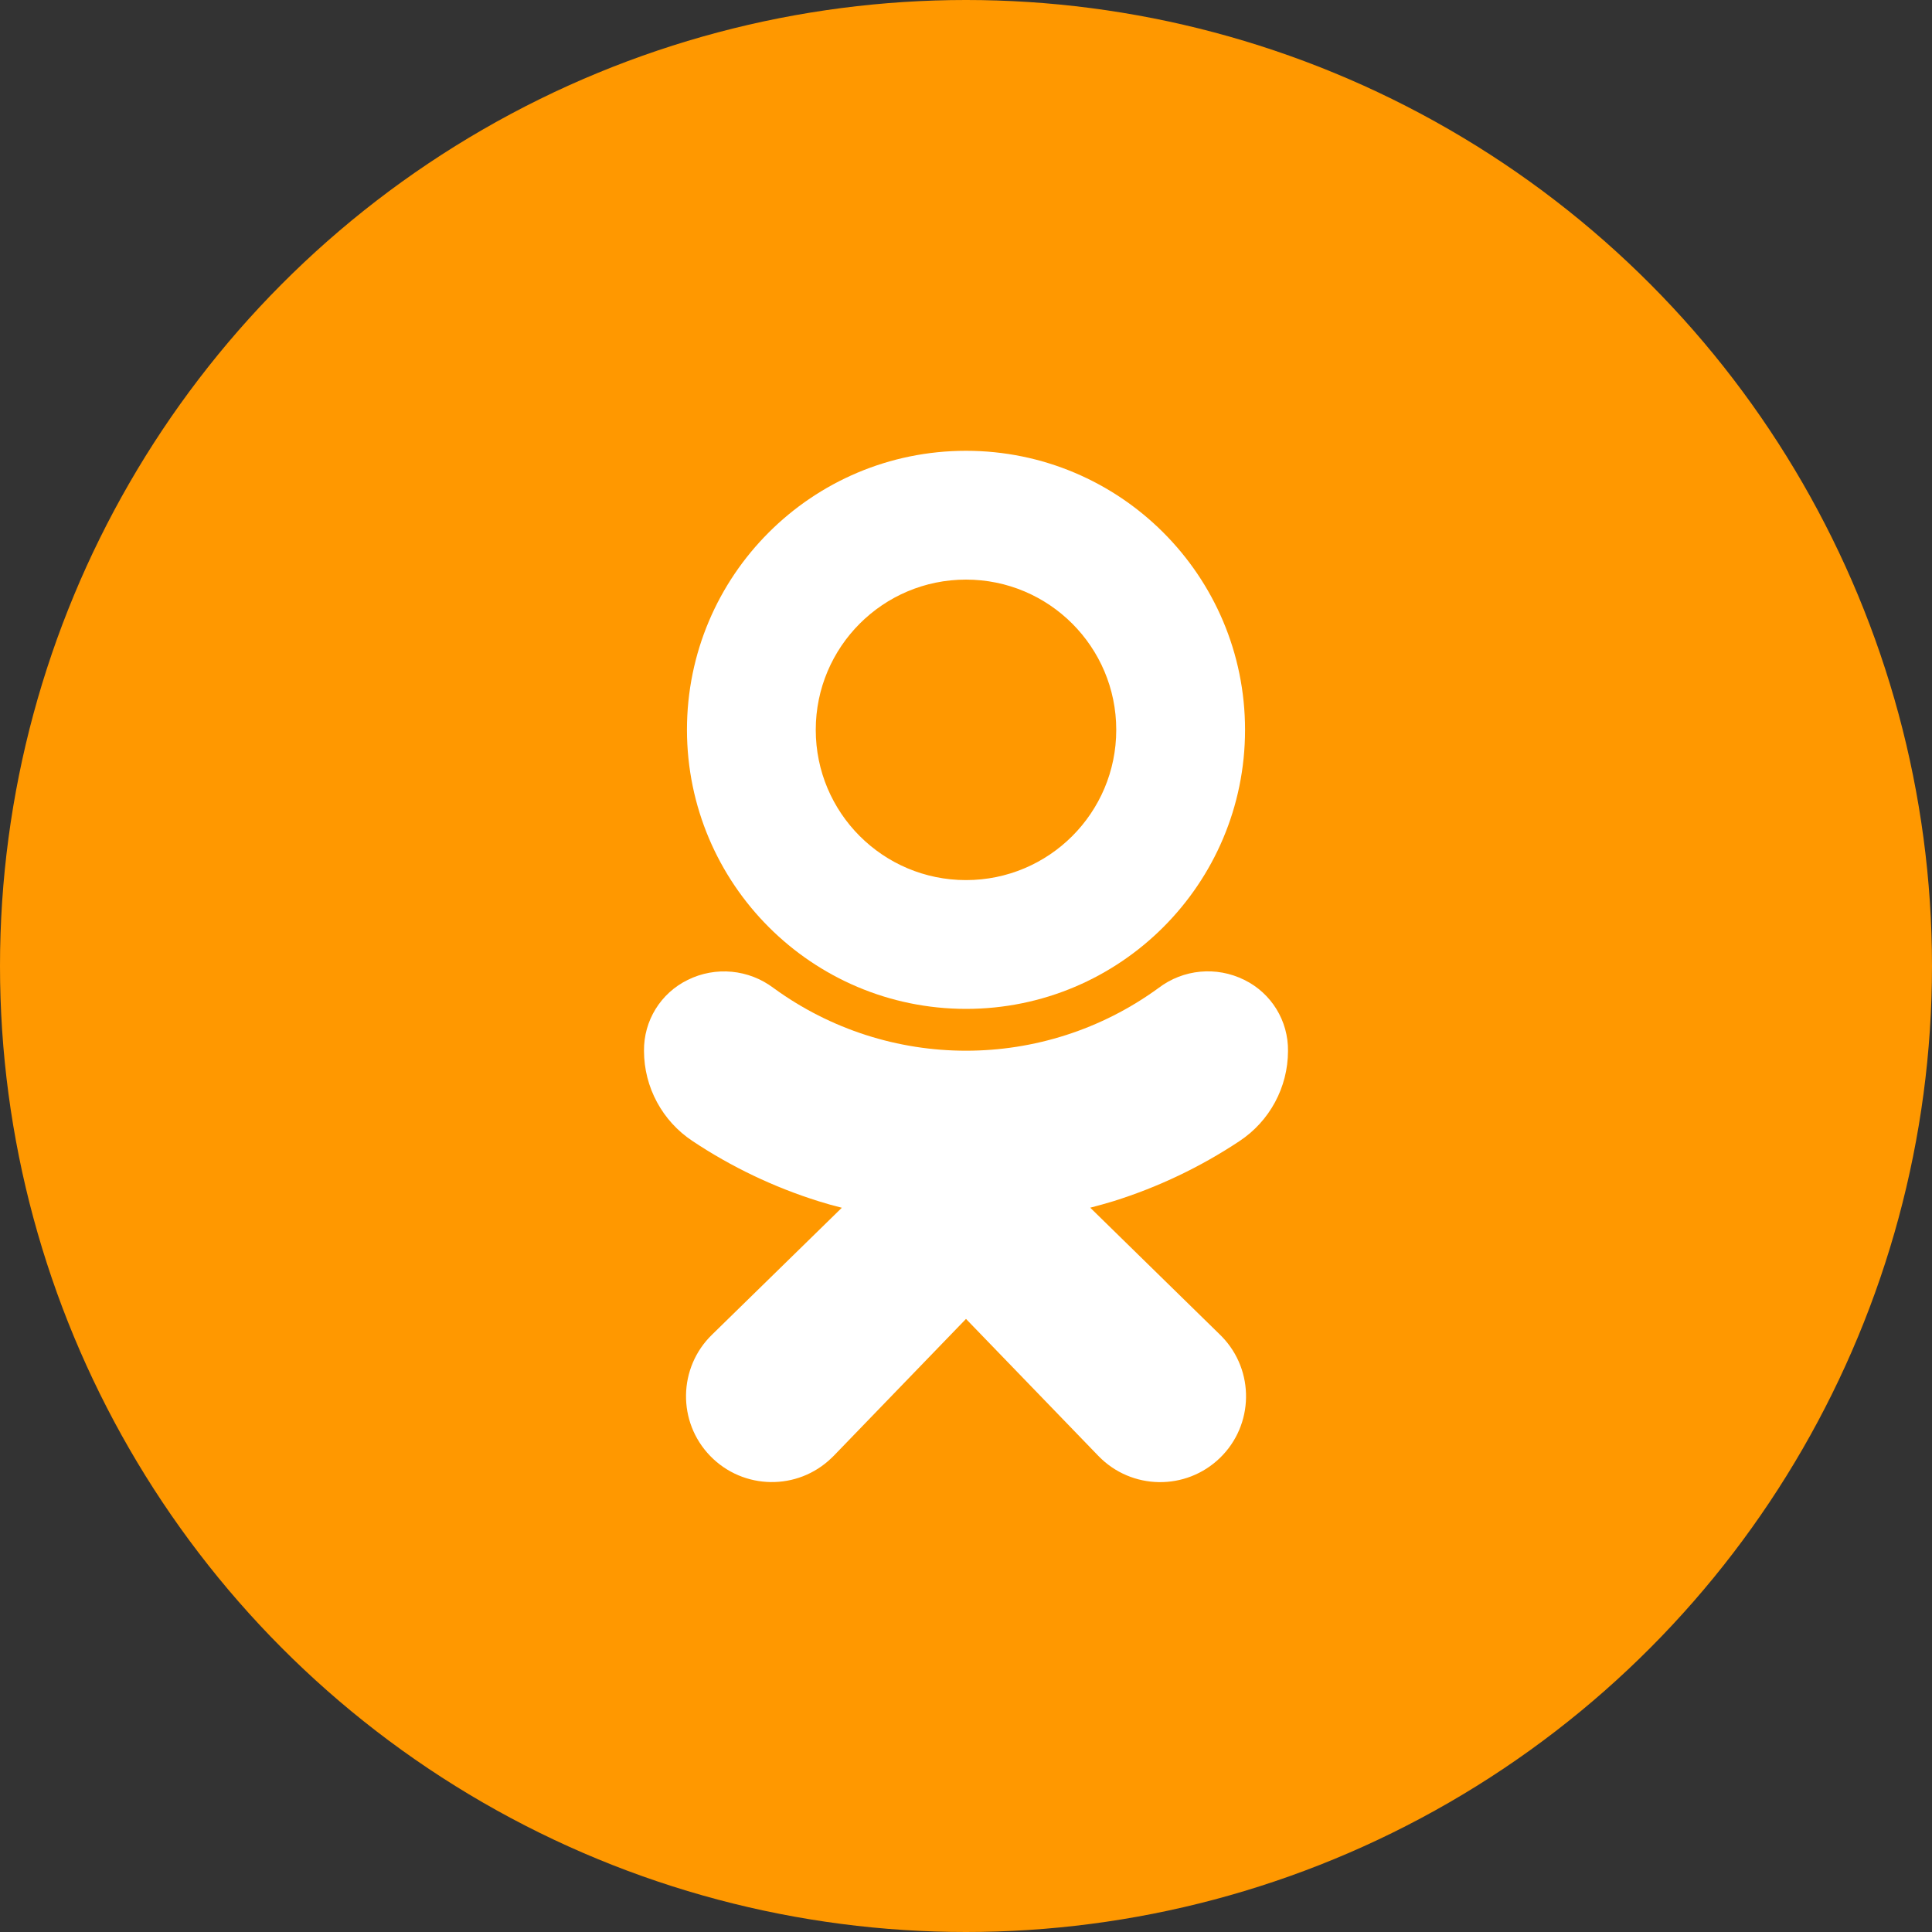 <?xml version="1.0" encoding="UTF-8"?> <svg xmlns="http://www.w3.org/2000/svg" width="30" height="30" viewBox="0 0 30 30" fill="none"><rect x="0" y="0" width="30" height="30" fill="#333333" stroke="none"/> <circle cx="15" cy="15" r="15" fill="#FF9800"></circle> <path d="M15 15.666C17.393 15.666 19.333 13.726 19.333 11.333C19.333 8.94 17.393 7 15 7C12.607 7 10.667 8.94 10.667 11.333C10.67 13.725 12.608 15.664 15 15.666ZM15 9C16.289 9 17.333 10.045 17.333 11.333C17.333 12.622 16.289 13.666 15 13.666C13.711 13.666 12.667 12.622 12.667 11.333C12.667 10.045 13.711 9 15 9Z" fill="white"></path> <path d="M19.245 17.72C19.715 17.41 19.999 16.884 20 16.32C20.006 15.852 19.742 15.422 19.322 15.216C18.89 15.001 18.373 15.049 17.989 15.342C16.208 16.64 13.793 16.64 12.012 15.342C11.627 15.051 11.111 15.002 10.679 15.216C10.258 15.422 9.994 15.851 10 16.319C10.001 16.883 10.285 17.409 10.755 17.719C11.359 18.121 12.017 18.435 12.709 18.652C12.826 18.689 12.947 18.723 13.072 18.754L11.057 20.724C10.529 21.236 10.516 22.081 11.029 22.609C11.542 23.137 12.386 23.15 12.914 22.637C12.925 22.627 12.936 22.616 12.947 22.605L15 20.48L17.057 22.609C17.57 23.138 18.414 23.151 18.943 22.639C19.472 22.127 19.485 21.282 18.973 20.754C18.962 20.743 18.951 20.732 18.94 20.721L16.929 18.753C17.053 18.721 17.175 18.687 17.293 18.651C17.984 18.434 18.641 18.121 19.245 17.72Z" fill="white"></path> </svg> 